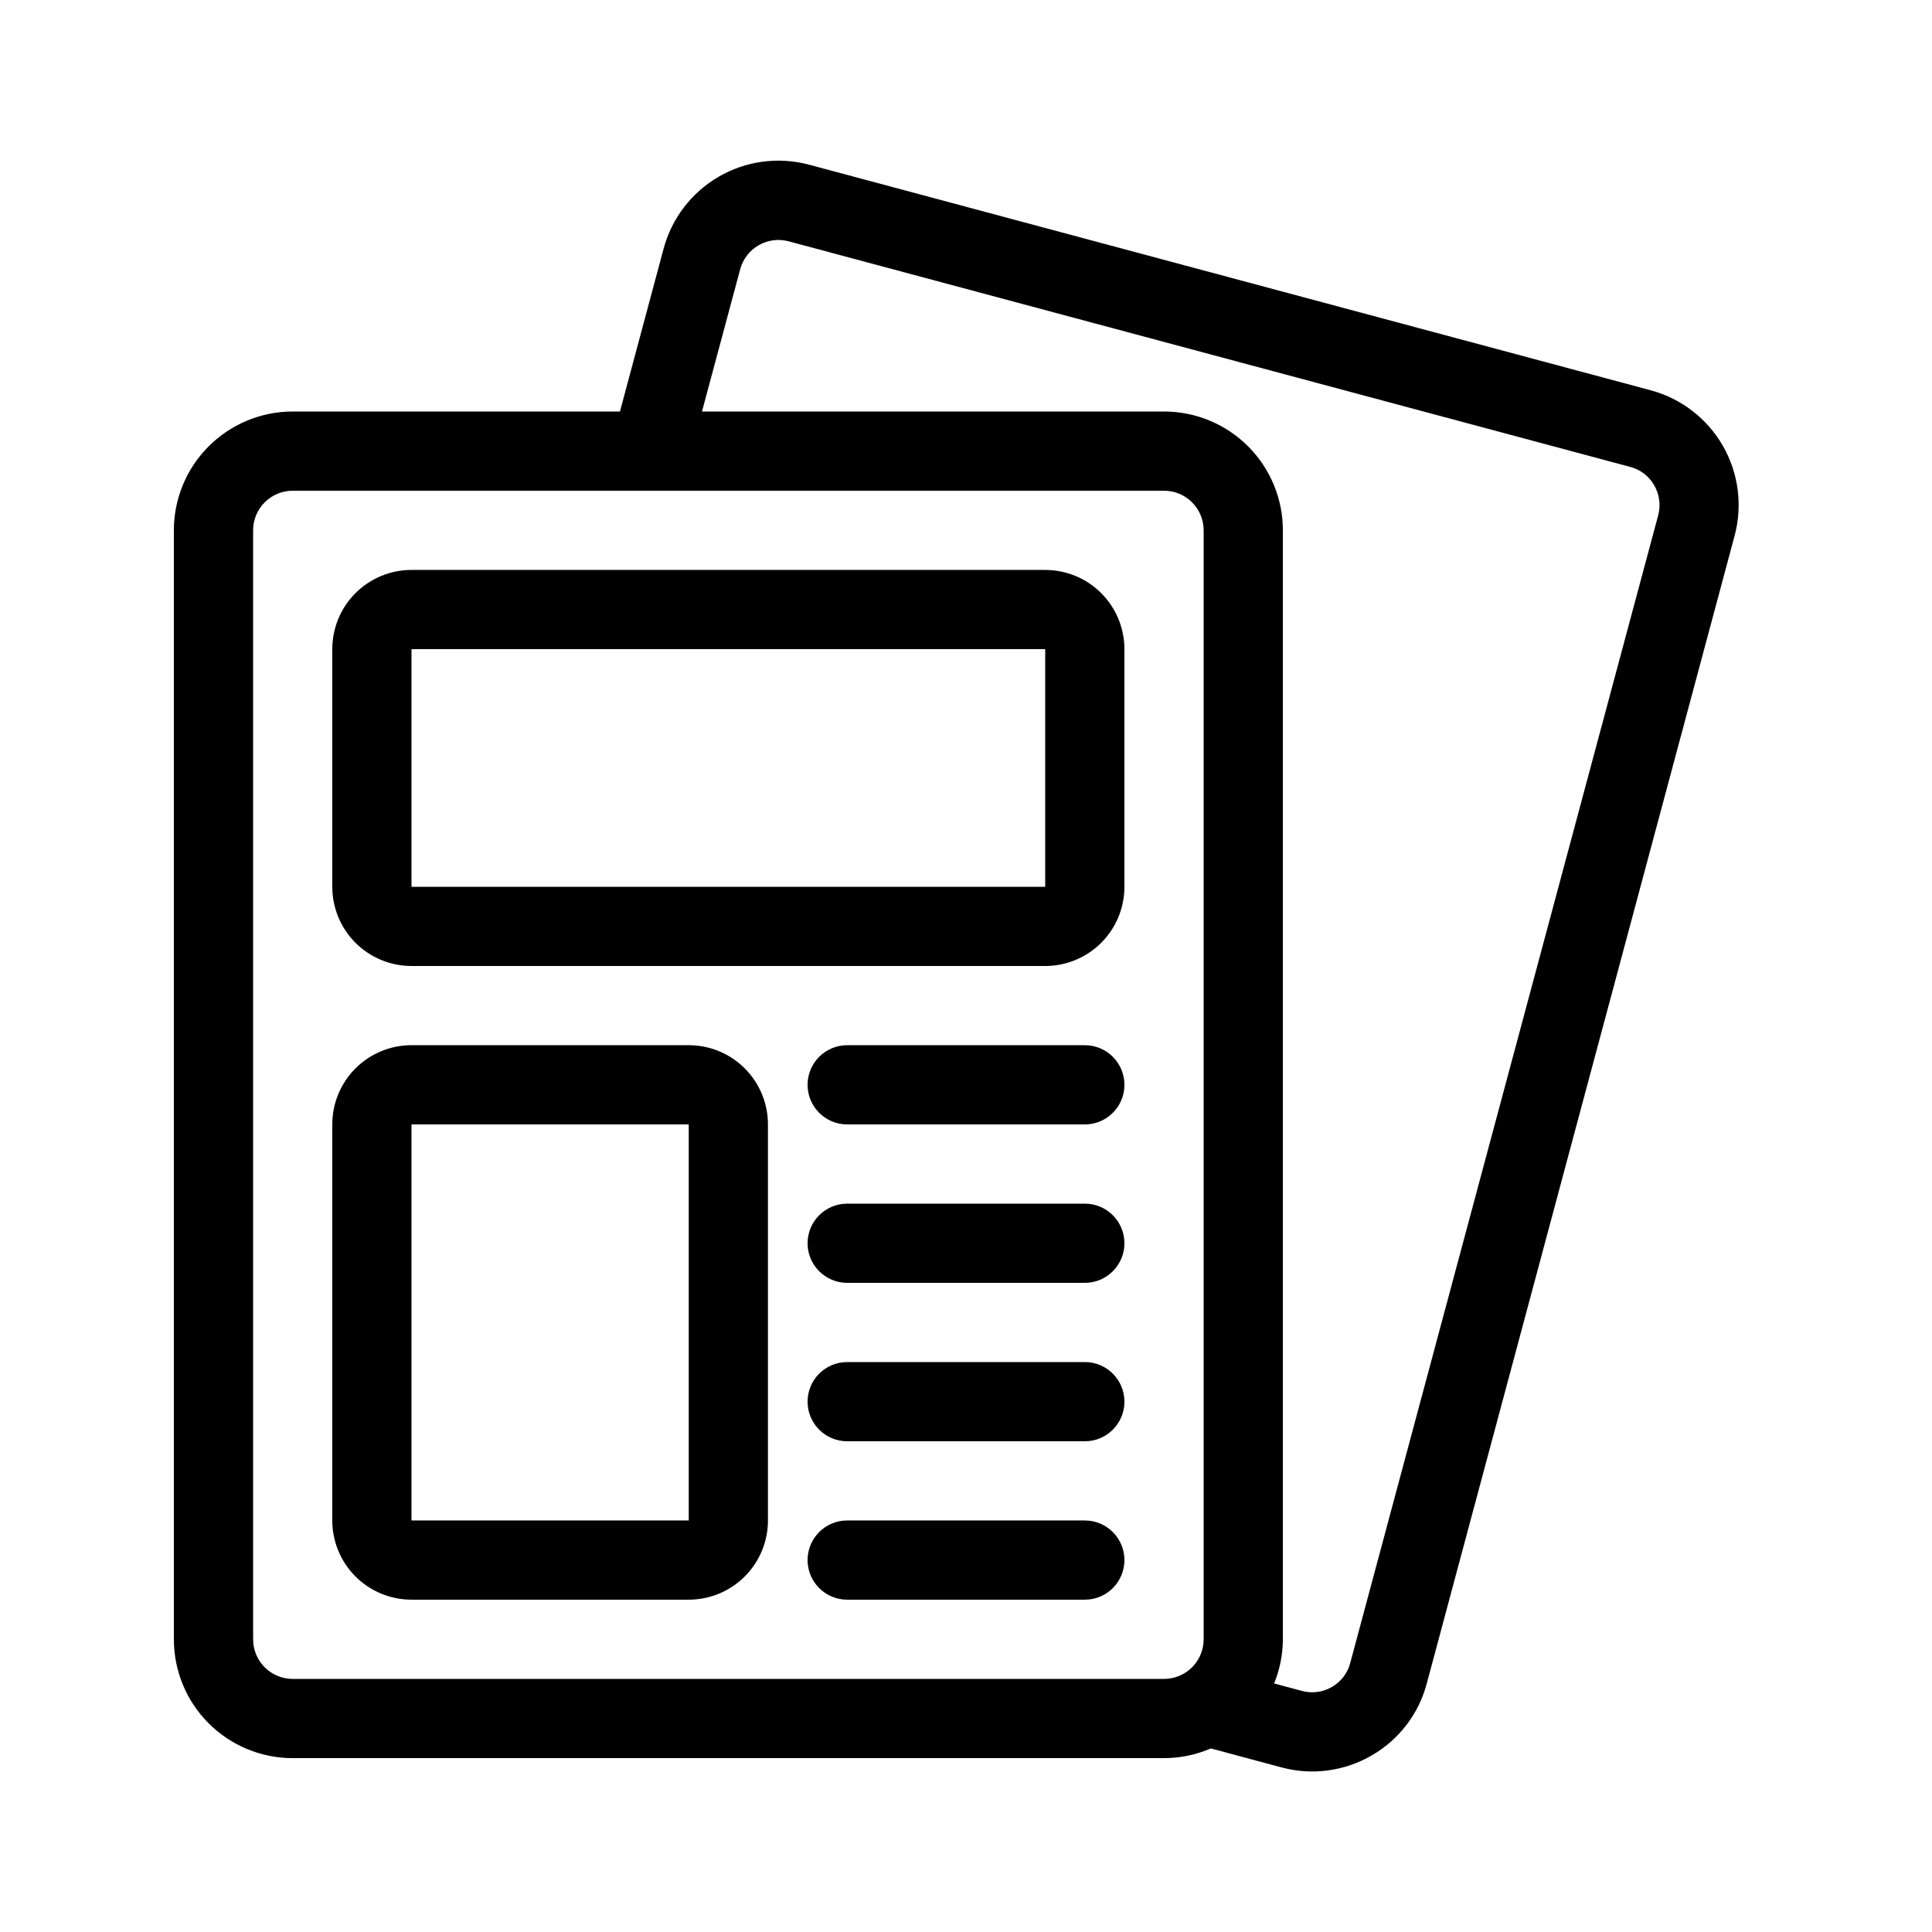<?xml version="1.0" encoding="UTF-8"?>
<!-- Uploaded to: SVG Repo, www.svgrepo.com, Generator: SVG Repo Mixer Tools -->
<svg fill="#000000" width="800px" height="800px" version="1.1" viewBox="144 144 512 512" xmlns="http://www.w3.org/2000/svg">
 <g>
  <path d="m221.57 609.92h230.91c4.266 0.004 8.488-0.871 12.406-2.57l18.828 5.059c8.078 2.144 16.68 0.973 23.891-3.254 7.191-4.168 12.422-11.035 14.523-19.082l81.543-304.04h0.004c2.172-8.062 1.055-16.66-3.109-23.902-4.164-7.238-11.035-12.527-19.102-14.699l-223.2-59.828c-8.055-2.113-16.621-0.953-23.82 3.234-7.199 4.188-12.445 11.055-14.594 19.102l-11.559 43.117h-86.727c-8.352 0-16.359 3.316-22.266 9.223s-9.223 13.914-9.223 22.266v293.89c0 8.352 3.316 16.363 9.223 22.266 5.906 5.906 13.914 9.223 22.266 9.223zm118.61-394.65c1.535-5.5 7.18-8.762 12.711-7.348l223.19 59.828c2.664 0.707 4.93 2.453 6.297 4.848 1.406 2.418 1.785 5.301 1.051 7.996l-81.609 304.14c-0.695 2.656-2.426 4.926-4.805 6.297-2.387 1.406-5.234 1.801-7.914 1.102l-7.453-1.996c1.523-3.715 2.312-7.688 2.328-11.703v-293.89c0-8.352-3.316-16.359-9.223-22.266-5.902-5.906-13.914-9.223-22.262-9.223h-122.46zm-129.1 69.273c0-5.797 4.699-10.496 10.496-10.496h230.91c2.781 0 5.453 1.105 7.422 3.074 1.965 1.969 3.074 4.637 3.074 7.422v293.89c0 2.785-1.109 5.453-3.074 7.422-1.969 1.969-4.641 3.074-7.422 3.074h-230.91c-5.797 0-10.496-4.699-10.496-10.496z"/>
  <path d="m253.05 400h167.94c5.566 0 10.906-2.215 14.844-6.148 3.934-3.938 6.148-9.277 6.148-14.844v-62.977c0-5.57-2.215-10.906-6.148-14.844-3.938-3.938-9.277-6.148-14.844-6.148h-167.94c-5.566 0-10.906 2.211-14.844 6.148s-6.148 9.273-6.148 14.844v62.977c0 5.566 2.211 10.906 6.148 14.844 3.938 3.934 9.277 6.148 14.844 6.148zm0-83.969h167.94v62.977h-167.94z"/>
  <path d="m253.05 567.93h73.473c5.566 0 10.906-2.211 14.844-6.148 3.938-3.934 6.148-9.273 6.148-14.844v-104.96c0-5.57-2.211-10.91-6.148-14.844-3.938-3.938-9.277-6.148-14.844-6.148h-73.473c-5.566 0-10.906 2.211-14.844 6.148-3.938 3.934-6.148 9.273-6.148 14.844v104.96c0 5.57 2.211 10.91 6.148 14.844 3.938 3.938 9.277 6.148 14.844 6.148zm0-125.95h73.473v104.96h-73.473z"/>
  <path d="m431.49 420.99h-62.977c-5.797 0-10.496 4.699-10.496 10.496s4.699 10.496 10.496 10.496h62.977c5.797 0 10.496-4.699 10.496-10.496s-4.699-10.496-10.496-10.496z"/>
  <path d="m431.49 462.98h-62.977c-5.797 0-10.496 4.699-10.496 10.496 0 5.793 4.699 10.492 10.496 10.492h62.977c5.797 0 10.496-4.699 10.496-10.492 0-5.797-4.699-10.496-10.496-10.496z"/>
  <path d="m431.49 504.96h-62.977c-5.797 0-10.496 4.699-10.496 10.496s4.699 10.496 10.496 10.496h62.977c5.797 0 10.496-4.699 10.496-10.496s-4.699-10.496-10.496-10.496z"/>
  <path d="m431.49 546.94h-62.977c-5.797 0-10.496 4.699-10.496 10.496s4.699 10.496 10.496 10.496h62.977c5.797 0 10.496-4.699 10.496-10.496s-4.699-10.496-10.496-10.496z"/>
 </g>
</svg>